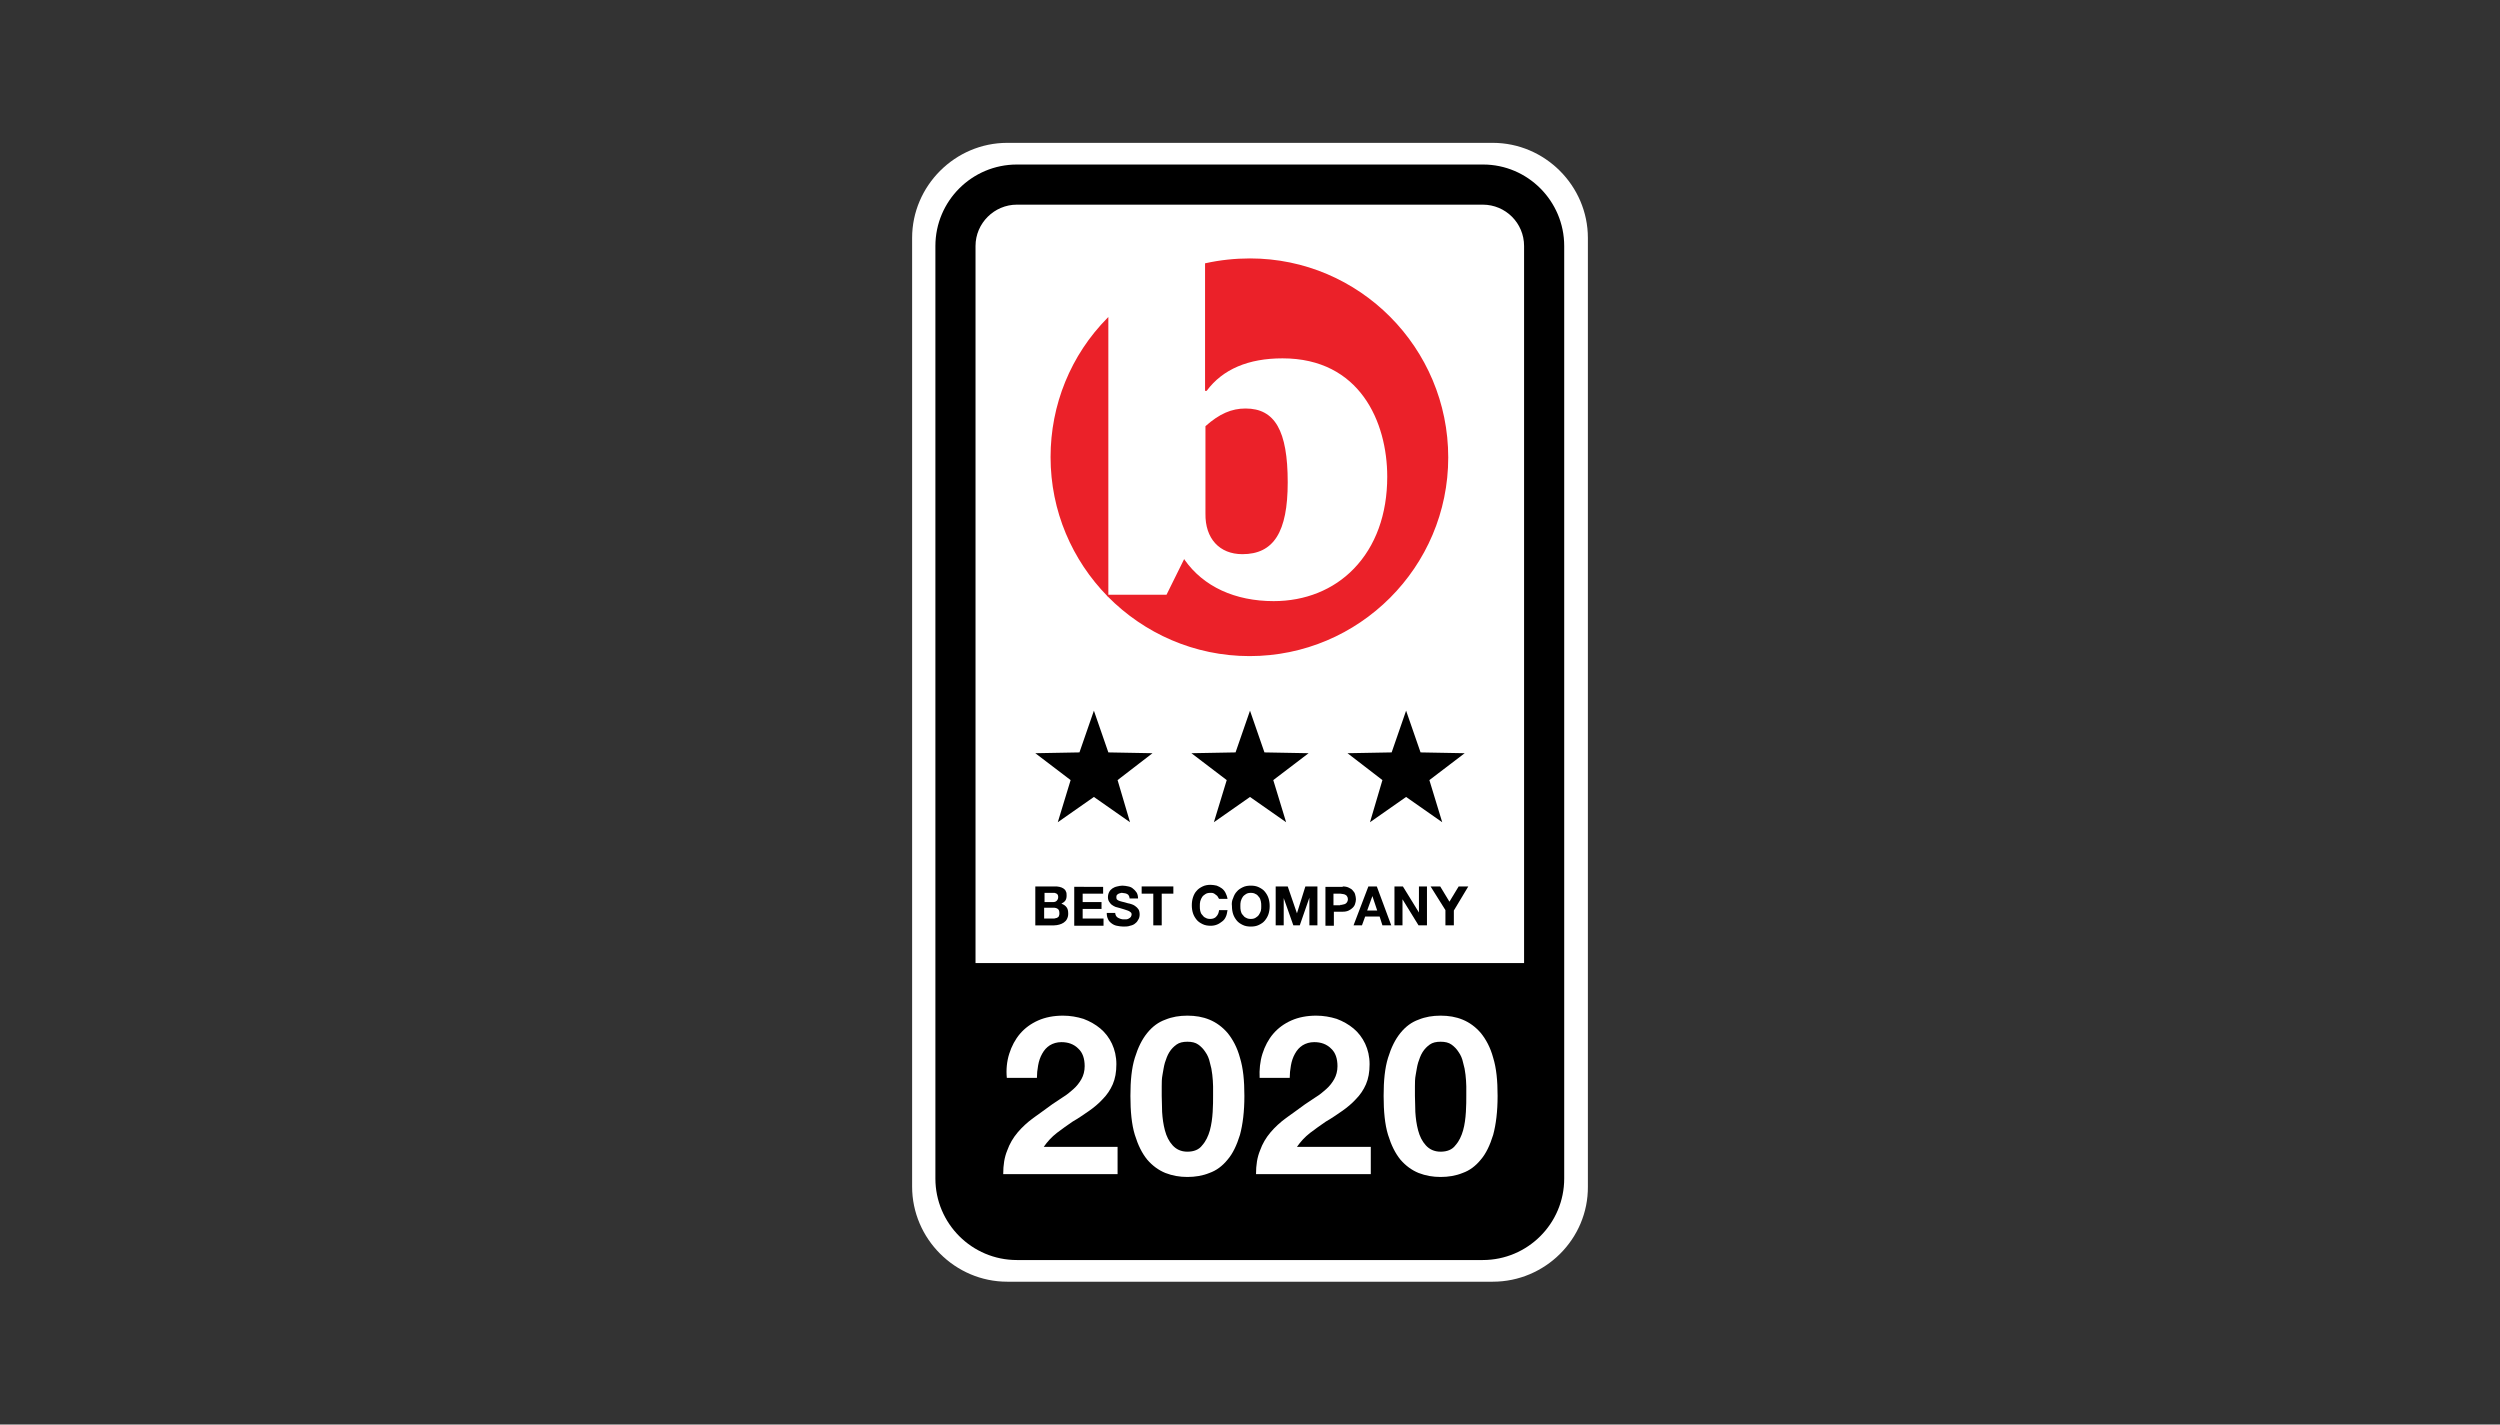<?xml version="1.0" encoding="utf-8"?>
<!-- Generator: Adobe Illustrator 26.5.1, SVG Export Plug-In . SVG Version: 6.00 Build 0)  -->
<svg version="1.1" id="Layer_1" xmlns="http://www.w3.org/2000/svg" xmlns:xlink="http://www.w3.org/1999/xlink" x="0px" y="0px"
	 viewBox="0 0 623 355" style="enable-background:new 0 0 623 355;" xml:space="preserve">
<rect x="0" y="0" width="623" height="355" fill="#333333" stroke="none"/>
<style type="text/css">
	.st0{fill:#35363A;}
	.st1{fill:#0E79BB;}
	.st2{fill:#FF3A00;}
	.st3{fill:#080704;}
	.st4{fill:none;}
	.st5{fill:#F39919;}
	.st6{fill:#F9F2FC;}
	.st7{fill:#FFFFFF;}
	.st8{fill:none;stroke:#000000;stroke-width:1.088;stroke-linecap:round;stroke-miterlimit:10;}
	.st9{fill:#231F20;}
	.st10{fill:#EE3124;}
	.st11{fill:#D73202;}
	.st12{clip-path:url(#SVGID_00000106122155647535207000000004039554001001917106_);}
	.st13{clip-path:url(#SVGID_00000106122155647535207000000004039554001001917106_);fill:#EE3124;}
	.st14{clip-path:url(#SVGID_00000106122155647535207000000004039554001001917106_);fill:#FFFFFF;}
	.st15{fill:#E40000;}
	.st16{fill:#012171;}
	.st17{fill:#FEFCFC;}
	.st18{fill:#EB2129;}
	.st19{fill:#A0A0A0;}
	.st20{fill:#133080;}
	.st21{fill:#EC7616;}
</style>
<g>
	<path class="st7" d="M372,319.4H251c-13,0-23.7-10.7-23.7-23.7V59.3c0-13,10.7-23.7,23.7-23.7H372c13,0,23.7,10.7,23.7,23.7v236.4
		C395.8,308.7,385.1,319.4,372,319.4z"/>
	<g>
		<g>
			<path class="st7" d="M369.3,310.3H253.7c-9.1,0-16.5-7.4-16.5-16.5V61.2c0-9.1,7.4-16.5,16.5-16.5h115.7
				c9.1,0,16.5,7.4,16.5,16.5v232.6C385.9,302.9,378.4,310.3,369.3,310.3z"/>
			<g>
				<g>
					<g>
						<path class="st18" d="M309.6,138.1c7.8,0,11.3-5.5,11.3-17.9c0-12.9-3.2-18.4-10.5-18.4c-3.5,0-6.5,1.3-10,4.4l0,0V128
							C300.3,134.2,303.9,138.1,309.6,138.1z"/>
					</g>
					<g>
						<path class="st18" d="M311.5,64.4c-3.7,0-7.5,0.4-11.1,1.2l-0.1,0v31.8h0.4l0,0c4-5.4,10.4-8.1,18.9-8.1
							c19.3,0,26.1,15.9,26.1,29.5c0,9.4-2.9,17.3-8.3,22.9c-5.1,5.3-12.2,8.1-20,8.1c-9.6,0-17.5-3.6-22.2-10.3l-0.1-0.2l-4.4,8.9
							h-14.5V79l-0.2,0.2c-9.2,9.3-14.2,21.7-14.2,34.7c0,13.5,5.4,25.7,14.2,34.7v0.1h0.1c9,9.1,21.5,14.8,35.3,14.8
							c27.3,0,49.5-22.2,49.5-49.5S338.8,64.4,311.5,64.4z"/>
					</g>
				</g>
				<path d="M369.6,41H253.4c-11.2,0-20.3,9.1-20.3,20.3v232.4c0,11.2,9.1,20.3,20.3,20.3h116.1c11.2,0,20.3-9.1,20.3-20.3V61.3
					C389.8,50.1,380.7,41,369.6,41z M253.4,51h116.1c5.7,0,10.3,4.6,10.3,10.3V240H243.1V61.3C243.1,55.6,247.8,51,253.4,51z"/>
				<g>
					<g>
						<polygon points="272.6,177.1 276.2,187.5 287.2,187.7 278.5,194.4 281.6,204.9 272.6,198.6 263.6,204.9 266.8,194.4 
							258,187.7 269,187.5 						"/>
					</g>
					<g>
						<polygon points="311.5,177.1 315.1,187.5 326.1,187.7 317.3,194.4 320.5,204.9 311.5,198.6 302.5,204.9 305.7,194.4 
							296.9,187.7 307.9,187.5 						"/>
					</g>
					<g>
						<polygon points="350.4,177.1 354,187.5 365,187.7 356.2,194.4 359.4,204.9 350.4,198.6 341.4,204.9 344.5,194.4 335.8,187.7 
							346.8,187.5 						"/>
					</g>
				</g>
				<g>
					<path d="M262.7,220.9c0.5,0,0.9,0,1.3,0.1c0.4,0.1,0.7,0.2,1,0.4c0.3,0.2,0.5,0.4,0.6,0.7c0.2,0.3,0.2,0.7,0.2,1.1
						c0,0.5-0.1,0.9-0.3,1.2c-0.2,0.3-0.6,0.6-1,0.8c0.6,0.2,1,0.5,1.3,0.9c0.3,0.4,0.4,0.9,0.4,1.6c0,0.5-0.1,0.9-0.3,1.3
						c-0.2,0.4-0.4,0.6-0.8,0.9c-0.3,0.2-0.7,0.4-1.1,0.5c-0.4,0.1-0.8,0.2-1.3,0.2h-4.7v-9.7H262.7z M262.4,224.8
						c0.4,0,0.7-0.1,0.9-0.3c0.2-0.2,0.4-0.5,0.4-0.9c0-0.2,0-0.4-0.1-0.6c-0.1-0.1-0.2-0.3-0.3-0.3c-0.1-0.1-0.3-0.1-0.5-0.2
						c-0.2,0-0.4,0-0.5,0h-2v2.3H262.4z M262.5,228.9c0.2,0,0.4,0,0.6-0.1c0.2,0,0.4-0.1,0.5-0.2c0.1-0.1,0.3-0.2,0.3-0.4
						c0.1-0.2,0.1-0.4,0.1-0.6c0-0.5-0.1-0.9-0.4-1.1c-0.3-0.2-0.6-0.3-1.1-0.3h-2.3v2.7H262.5z"/>
					<path d="M274.9,220.9v1.8h-5.1v2.1h4.7v1.7h-4.7v2.4h5.2v1.8h-7.3v-9.7H274.9z"/>
					<path d="M278.1,228.2c0.1,0.2,0.3,0.4,0.5,0.5c0.2,0.1,0.4,0.2,0.7,0.3c0.3,0.1,0.5,0.1,0.8,0.1c0.2,0,0.4,0,0.6,0
						c0.2,0,0.4-0.1,0.6-0.2c0.2-0.1,0.3-0.2,0.5-0.4c0.1-0.2,0.2-0.4,0.2-0.6c0-0.3-0.1-0.5-0.3-0.6c-0.2-0.2-0.4-0.3-0.7-0.4
						c-0.3-0.1-0.6-0.2-0.9-0.3c-0.3-0.1-0.7-0.2-1-0.3c-0.4-0.1-0.7-0.2-1.1-0.3c-0.3-0.1-0.6-0.3-0.9-0.5
						c-0.3-0.2-0.5-0.5-0.7-0.8c-0.2-0.3-0.3-0.7-0.3-1.1c0-0.5,0.1-0.9,0.3-1.3c0.2-0.4,0.5-0.7,0.8-0.9c0.3-0.2,0.7-0.4,1.2-0.5
						c0.4-0.1,0.9-0.2,1.3-0.2c0.5,0,1,0.1,1.5,0.2c0.5,0.1,0.9,0.3,1.2,0.6c0.4,0.3,0.6,0.6,0.9,1c0.2,0.4,0.3,0.9,0.3,1.4h-2.1
						c0-0.3-0.1-0.5-0.2-0.7c-0.1-0.2-0.2-0.3-0.4-0.4c-0.2-0.1-0.4-0.2-0.6-0.2c-0.2,0-0.5-0.1-0.7-0.1c-0.2,0-0.3,0-0.5,0.1
						c-0.2,0-0.3,0.1-0.5,0.2c-0.1,0.1-0.3,0.2-0.3,0.3c-0.1,0.1-0.1,0.3-0.1,0.5c0,0.2,0,0.3,0.1,0.5c0.1,0.1,0.2,0.2,0.4,0.3
						c0.2,0.1,0.5,0.2,0.9,0.3c0.4,0.1,0.9,0.2,1.5,0.4c0.2,0,0.4,0.1,0.8,0.2c0.3,0.1,0.6,0.2,1,0.5c0.3,0.2,0.6,0.5,0.8,0.8
						c0.2,0.3,0.3,0.8,0.3,1.3c0,0.4-0.1,0.9-0.3,1.2c-0.2,0.4-0.4,0.7-0.8,1c-0.3,0.3-0.8,0.5-1.3,0.6c-0.5,0.2-1.1,0.2-1.7,0.2
						c-0.5,0-1.1-0.1-1.6-0.2c-0.5-0.1-0.9-0.3-1.3-0.6c-0.4-0.3-0.7-0.6-0.9-1.1c-0.2-0.4-0.3-0.9-0.3-1.5h2.1
						C277.9,227.7,278,228,278.1,228.2z"/>
					<path d="M284.5,222.7v-1.8h7.9v1.8h-2.9v7.9h-2.1v-7.9H284.5z"/>
					<path d="M303.5,223.5c-0.1-0.2-0.3-0.4-0.5-0.5c-0.2-0.2-0.4-0.3-0.6-0.4c-0.2-0.1-0.5-0.1-0.8-0.1c-0.5,0-0.9,0.1-1.2,0.3
						c-0.3,0.2-0.6,0.4-0.8,0.7c-0.2,0.3-0.4,0.7-0.5,1.1c-0.1,0.4-0.1,0.8-0.1,1.2c0,0.4,0,0.8,0.1,1.2c0.1,0.4,0.2,0.7,0.5,1
						c0.2,0.3,0.5,0.6,0.8,0.7c0.3,0.2,0.7,0.3,1.2,0.3c0.6,0,1.2-0.2,1.5-0.6c0.4-0.4,0.6-0.9,0.7-1.6h2.1
						c-0.1,0.6-0.2,1.2-0.4,1.6c-0.2,0.5-0.5,0.9-0.9,1.2c-0.4,0.3-0.8,0.6-1.3,0.8c-0.5,0.2-1,0.3-1.6,0.3c-0.7,0-1.4-0.1-2-0.4
						c-0.6-0.3-1.1-0.6-1.5-1.1c-0.4-0.5-0.7-1-0.9-1.6c-0.2-0.6-0.3-1.3-0.3-2c0-0.7,0.1-1.4,0.3-2c0.2-0.6,0.5-1.2,0.9-1.6
						c0.4-0.5,0.9-0.8,1.5-1.1s1.3-0.4,2-0.4c0.5,0,1,0.1,1.5,0.2c0.5,0.2,0.9,0.4,1.3,0.7c0.4,0.3,0.7,0.7,0.9,1.1
						c0.2,0.4,0.4,0.9,0.5,1.5h-2.1C303.7,223.9,303.6,223.7,303.5,223.5z"/>
					<path d="M307.3,223.8c0.2-0.6,0.5-1.2,0.9-1.6c0.4-0.5,0.9-0.8,1.5-1.1s1.3-0.4,2-0.4c0.7,0,1.4,0.1,2,0.4
						c0.6,0.3,1.1,0.6,1.5,1.1c0.4,0.5,0.7,1,0.9,1.6c0.2,0.6,0.3,1.3,0.3,2c0,0.7-0.1,1.4-0.3,2c-0.2,0.6-0.5,1.1-0.9,1.6
						c-0.4,0.5-0.9,0.8-1.5,1.1c-0.6,0.3-1.3,0.4-2,0.4c-0.7,0-1.4-0.1-2-0.4c-0.6-0.3-1.1-0.6-1.5-1.1c-0.4-0.5-0.7-1-0.9-1.6
						c-0.2-0.6-0.3-1.3-0.3-2C306.9,225.1,307,224.4,307.3,223.8z M309.2,227c0.1,0.4,0.2,0.7,0.5,1c0.2,0.3,0.5,0.6,0.8,0.7
						c0.3,0.2,0.7,0.3,1.2,0.3c0.5,0,0.9-0.1,1.2-0.3c0.3-0.2,0.6-0.4,0.8-0.7c0.2-0.3,0.4-0.7,0.5-1c0.1-0.4,0.1-0.8,0.1-1.2
						c0-0.4,0-0.8-0.1-1.2c-0.1-0.4-0.2-0.8-0.5-1.1c-0.2-0.3-0.5-0.6-0.8-0.7c-0.3-0.2-0.7-0.3-1.2-0.3c-0.5,0-0.9,0.1-1.2,0.3
						c-0.3,0.2-0.6,0.4-0.8,0.7c-0.2,0.3-0.4,0.7-0.5,1.1c-0.1,0.4-0.1,0.8-0.1,1.2C309.1,226.2,309.1,226.6,309.2,227z"/>
					<path d="M320.9,220.9l2.3,6.7h0l2.1-6.7h3v9.7h-2v-6.9h0l-2.4,6.9h-1.6l-2.4-6.8h0v6.8h-2v-9.7H320.9z"/>
					<path d="M334.6,220.9c0.6,0,1.1,0.1,1.5,0.3c0.4,0.2,0.8,0.4,1,0.7c0.3,0.3,0.5,0.6,0.6,1c0.1,0.4,0.2,0.8,0.2,1.2
						c0,0.4-0.1,0.8-0.2,1.1c-0.1,0.4-0.3,0.7-0.6,1c-0.3,0.3-0.6,0.5-1,0.7c-0.4,0.2-0.9,0.3-1.5,0.3h-2.2v3.5h-2.1v-9.7H334.6z
						 M334,225.5c0.2,0,0.5,0,0.7-0.1c0.2,0,0.4-0.1,0.6-0.2c0.2-0.1,0.3-0.3,0.4-0.4c0.1-0.2,0.2-0.4,0.2-0.7
						c0-0.3-0.1-0.6-0.2-0.7c-0.1-0.2-0.2-0.3-0.4-0.4c-0.2-0.1-0.4-0.2-0.6-0.2c-0.2,0-0.5-0.1-0.7-0.1h-1.7v2.9H334z"/>
					<path d="M343.1,220.9l3.6,9.7h-2.2l-0.7-2.2h-3.6l-0.8,2.2h-2.1l3.7-9.7H343.1z M343.2,226.9l-1.2-3.6h0l-1.3,3.6H343.2z"/>
					<path d="M349.6,220.9l4,6.5h0v-6.5h2v9.7h-2.1l-4-6.5h0v6.5h-2v-9.7H349.6z"/>
					<path d="M356.5,220.9h2.4l2.3,3.8l2.3-3.8h2.4l-3.6,6v3.7h-2.1v-3.8L356.5,220.9z"/>
				</g>
			</g>
		</g>
		<g>
			<path class="st7" d="M251.5,262.6c0.6-1.9,1.5-3.6,2.7-5c1.2-1.4,2.7-2.5,4.5-3.3c1.8-0.8,3.9-1.2,6.2-1.2c1.8,0,3.5,0.3,5.1,0.8
				c1.6,0.6,3,1.4,4.2,2.4c1.2,1,2.2,2.3,2.9,3.8c0.7,1.5,1.1,3.2,1.1,5.1c0,2-0.3,3.6-0.9,5c-0.6,1.4-1.5,2.7-2.5,3.7
				c-1,1.1-2.2,2.1-3.5,3c-1.3,0.9-2.6,1.8-4,2.6c-1.3,0.9-2.6,1.8-3.9,2.8c-1.3,1-2.4,2.2-3.3,3.5h18.4v6.8h-28.5
				c0-2.3,0.3-4.2,1-5.9c0.6-1.7,1.5-3.2,2.6-4.5c1.1-1.3,2.4-2.5,3.9-3.6c1.5-1.1,3.1-2.2,4.7-3.4c0.9-0.6,1.8-1.2,2.7-1.8
				c1-0.6,1.8-1.3,2.6-2c0.8-0.7,1.5-1.6,2-2.5c0.5-0.9,0.8-2,0.8-3.2c0-1.9-0.5-3.4-1.6-4.4c-1.1-1.1-2.5-1.6-4.2-1.6
				c-1.1,0-2.1,0.3-2.9,0.8c-0.8,0.5-1.4,1.2-1.9,2.1c-0.5,0.9-0.8,1.8-1,2.9s-0.3,2.1-0.3,3.1h-7.5
				C250.7,266.6,250.9,264.5,251.5,262.6z"/>
			<path class="st7" d="M282.8,263.6c0.8-2.6,1.8-4.6,3.1-6.2c1.3-1.6,2.8-2.7,4.5-3.3c1.7-0.7,3.5-1,5.5-1c2,0,3.8,0.3,5.5,1
				s3.2,1.8,4.5,3.3c1.3,1.6,2.4,3.6,3.1,6.2c0.8,2.6,1.1,5.7,1.1,9.5c0,3.9-0.4,7.1-1.1,9.7c-0.8,2.6-1.8,4.7-3.1,6.2
				c-1.3,1.6-2.8,2.7-4.5,3.3c-1.7,0.7-3.6,1-5.5,1c-1.9,0-3.7-0.3-5.5-1c-1.7-0.7-3.2-1.8-4.5-3.3c-1.3-1.6-2.3-3.6-3.1-6.2
				c-0.8-2.6-1.1-5.9-1.1-9.7C281.7,269.3,282,266.2,282.8,263.6z M289.6,277.1c0.1,1.6,0.3,3.1,0.7,4.6c0.4,1.5,1,2.7,1.9,3.7
				c0.9,1,2.1,1.6,3.7,1.6c1.6,0,2.9-0.5,3.7-1.6c0.9-1,1.5-2.3,1.9-3.7c0.4-1.5,0.6-3,0.7-4.6c0.1-1.6,0.1-2.9,0.1-4
				c0-0.7,0-1.5,0-2.4c0-0.9-0.1-1.9-0.2-2.9c-0.1-1-0.3-2-0.6-3c-0.2-1-0.6-1.9-1.1-2.6c-0.5-0.8-1.1-1.4-1.8-1.9
				c-0.7-0.5-1.6-0.7-2.7-0.7c-1.1,0-2,0.2-2.7,0.7c-0.7,0.5-1.3,1.1-1.8,1.9c-0.5,0.8-0.8,1.7-1.1,2.6c-0.3,1-0.4,2-0.6,3
				s-0.2,2-0.2,2.9c0,0.9,0,1.7,0,2.4C289.5,274.2,289.6,275.6,289.6,277.1z"/>
			<path class="st7" d="M314.6,262.6c0.6-1.9,1.5-3.6,2.7-5c1.2-1.4,2.7-2.5,4.5-3.3c1.8-0.8,3.9-1.2,6.2-1.2c1.8,0,3.5,0.3,5.1,0.8
				c1.6,0.6,3,1.4,4.2,2.4c1.2,1,2.2,2.3,2.9,3.8c0.7,1.5,1.1,3.2,1.1,5.1c0,2-0.3,3.6-0.9,5c-0.6,1.4-1.5,2.7-2.5,3.7
				c-1,1.1-2.2,2.1-3.5,3c-1.3,0.9-2.6,1.8-4,2.6c-1.3,0.9-2.6,1.8-3.9,2.8c-1.3,1-2.4,2.2-3.3,3.5h18.4v6.8H313
				c0-2.3,0.3-4.2,1-5.9c0.6-1.7,1.5-3.2,2.6-4.5c1.1-1.3,2.4-2.5,3.9-3.6c1.5-1.1,3.1-2.2,4.7-3.4c0.9-0.6,1.8-1.2,2.7-1.8
				c1-0.6,1.8-1.3,2.6-2c0.8-0.7,1.5-1.6,2-2.5c0.5-0.9,0.8-2,0.8-3.2c0-1.9-0.5-3.4-1.6-4.4c-1.1-1.1-2.5-1.6-4.2-1.6
				c-1.1,0-2.1,0.3-2.9,0.8c-0.8,0.5-1.4,1.2-1.9,2.1c-0.5,0.9-0.8,1.8-1,2.9s-0.3,2.1-0.3,3.1h-7.5
				C313.8,266.6,314,264.5,314.6,262.6z"/>
			<path class="st7" d="M345.9,263.6c0.8-2.6,1.8-4.6,3.1-6.2c1.3-1.6,2.8-2.7,4.5-3.3c1.7-0.7,3.5-1,5.5-1c2,0,3.8,0.3,5.5,1
				s3.2,1.8,4.5,3.3c1.3,1.6,2.4,3.6,3.1,6.2c0.8,2.6,1.1,5.7,1.1,9.5c0,3.9-0.4,7.1-1.1,9.7c-0.8,2.6-1.8,4.7-3.1,6.2
				c-1.3,1.6-2.8,2.7-4.5,3.3c-1.7,0.7-3.6,1-5.5,1c-1.9,0-3.7-0.3-5.5-1c-1.7-0.7-3.2-1.8-4.5-3.3c-1.3-1.6-2.3-3.6-3.1-6.2
				c-0.8-2.6-1.1-5.9-1.1-9.7C344.8,269.3,345.1,266.2,345.9,263.6z M352.7,277.1c0.1,1.6,0.3,3.1,0.7,4.6c0.4,1.5,1,2.7,1.9,3.7
				c0.9,1,2.1,1.6,3.7,1.6c1.6,0,2.9-0.5,3.7-1.6c0.9-1,1.5-2.3,1.9-3.7s0.6-3,0.7-4.6c0.1-1.6,0.1-2.9,0.1-4c0-0.7,0-1.5,0-2.4
				c0-0.9-0.1-1.9-0.2-2.9c-0.1-1-0.3-2-0.6-3c-0.2-1-0.6-1.9-1.1-2.6c-0.5-0.8-1.1-1.4-1.8-1.9c-0.7-0.5-1.6-0.7-2.7-0.7
				c-1.1,0-2,0.2-2.7,0.7c-0.7,0.5-1.3,1.1-1.8,1.9c-0.5,0.8-0.8,1.7-1.1,2.6c-0.3,1-0.4,2-0.6,3s-0.2,2-0.2,2.9c0,0.9,0,1.7,0,2.4
				C352.6,274.2,352.7,275.6,352.7,277.1z"/>
		</g>
	</g>
</g>
</svg>
